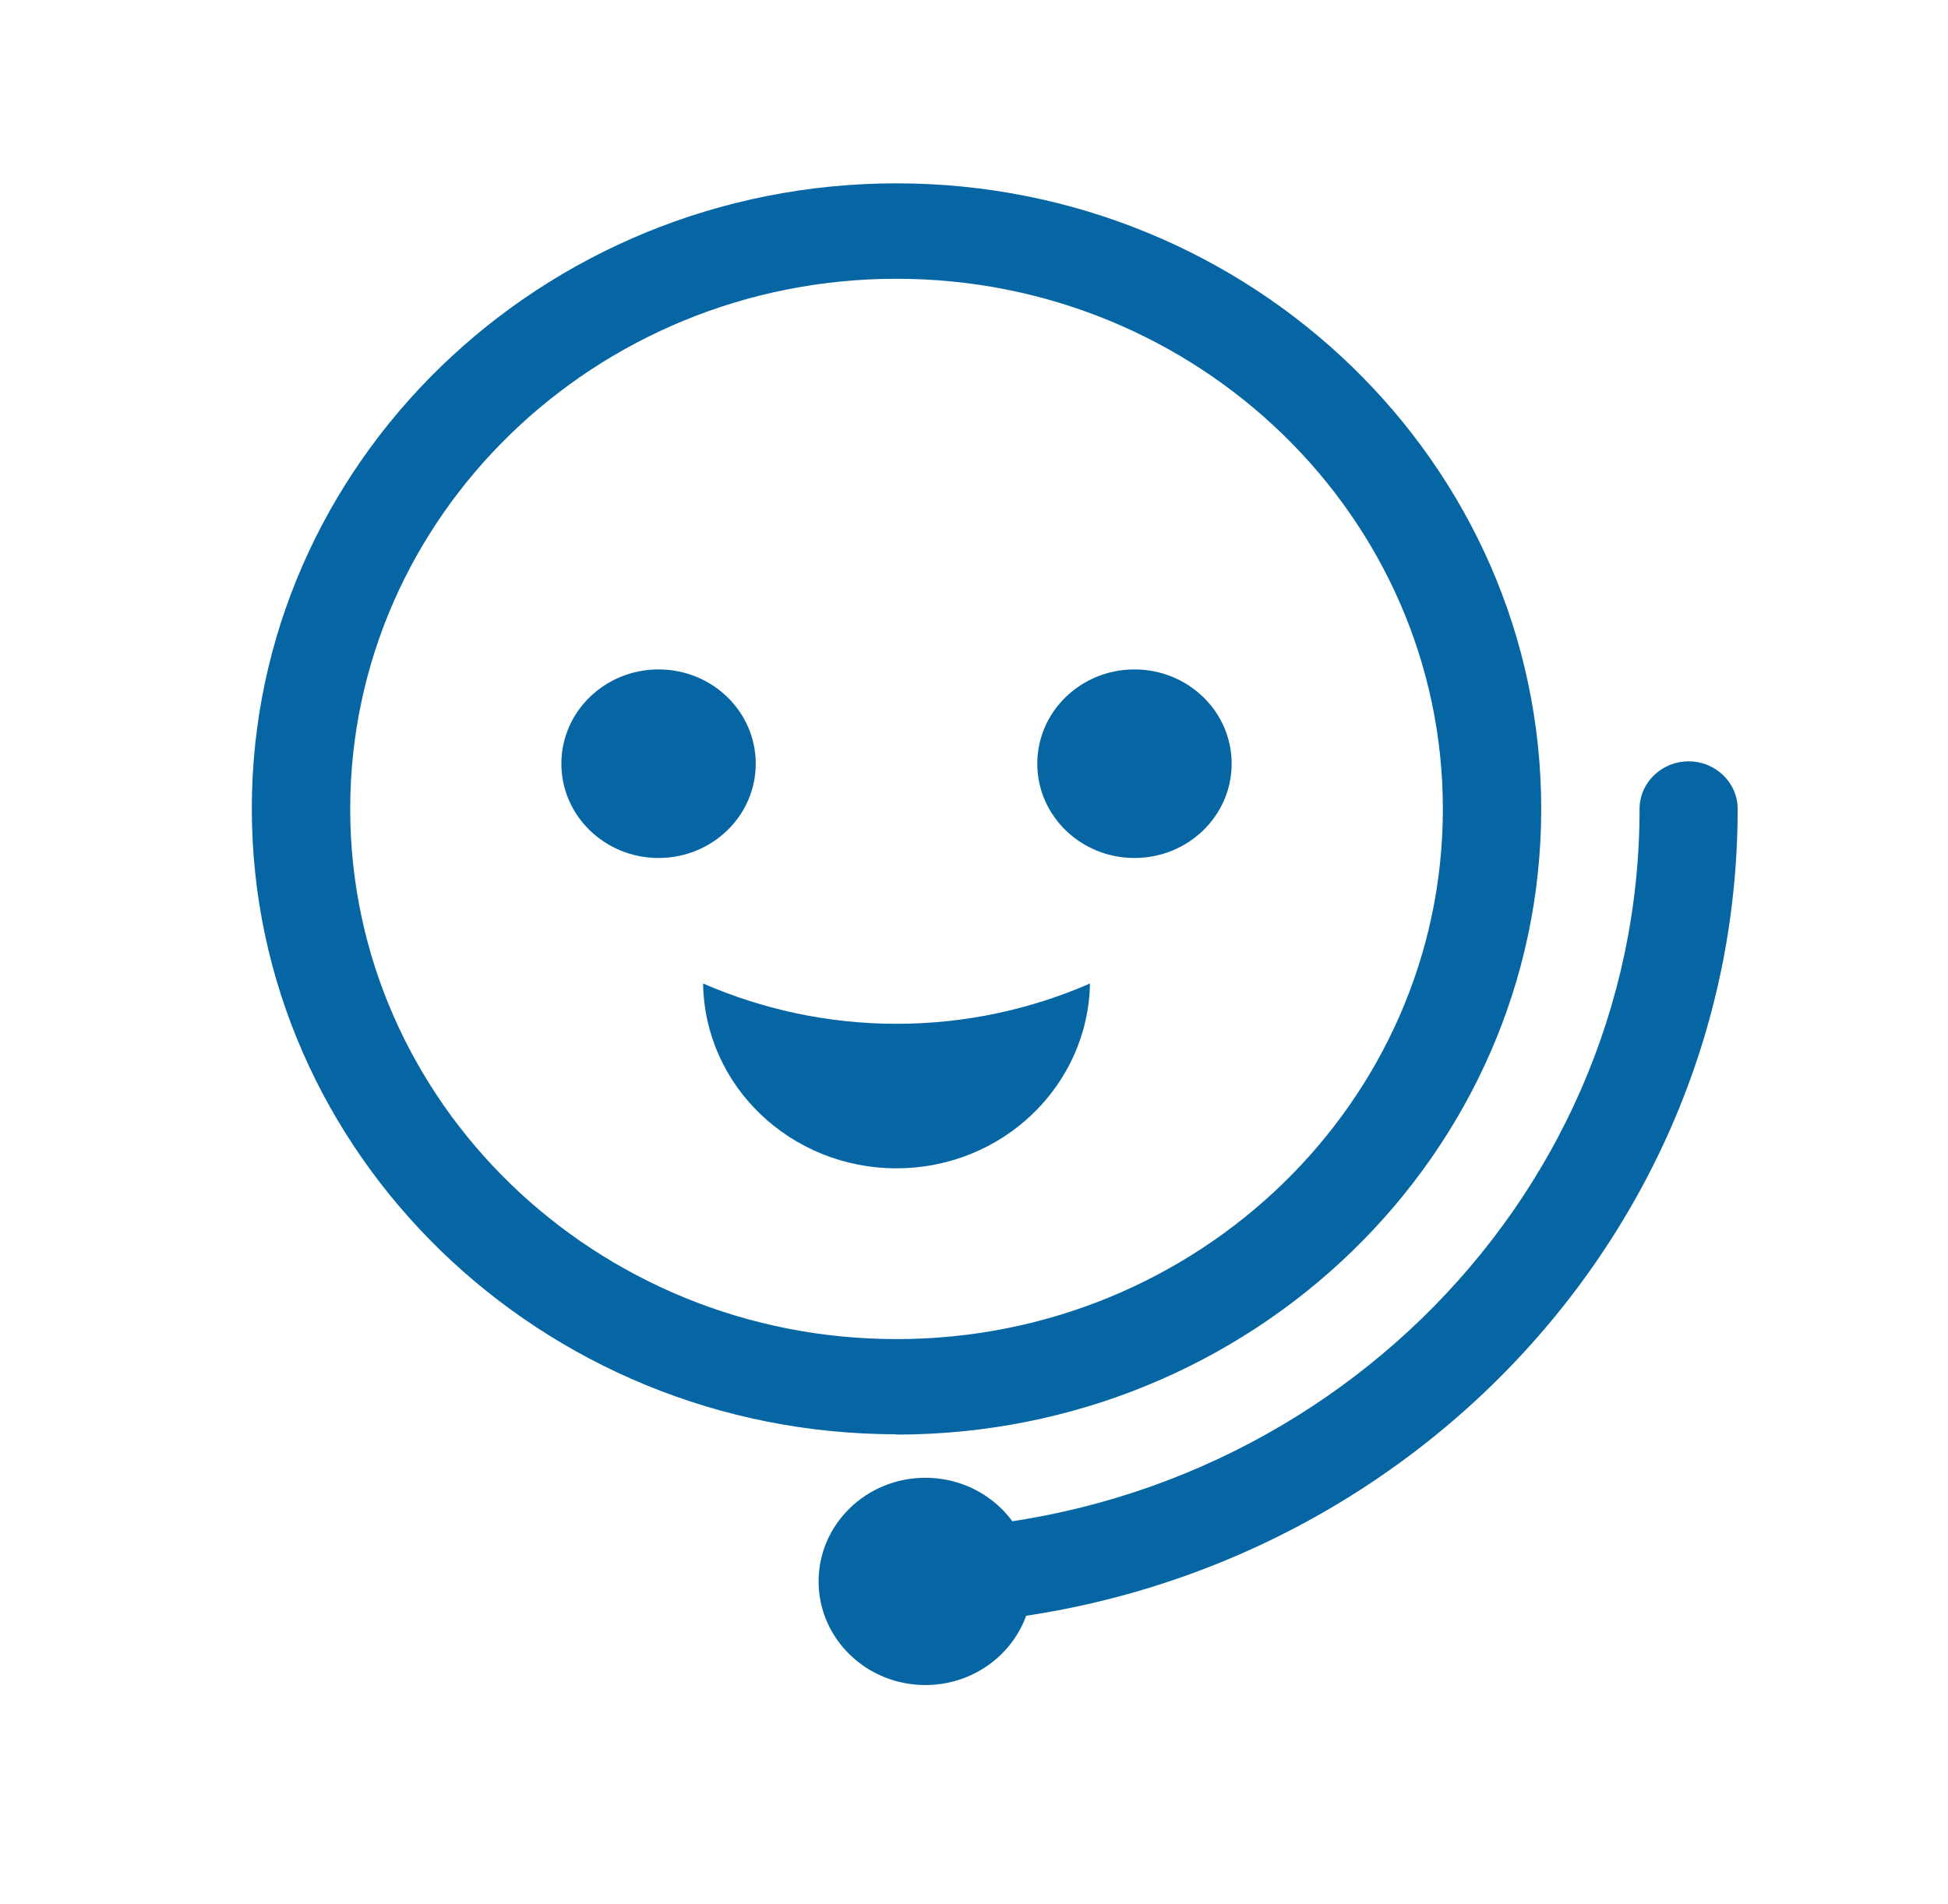 <svg width="45" height="44" viewBox="0 0 45 44" fill="none" xmlns="http://www.w3.org/2000/svg">
<g clip-path="url(#clip0_82_353)">
<path d="M20.71 37.55C20.084 37.55 19.577 37.058 19.577 36.451C19.577 35.844 20.084 35.351 20.71 35.351C30.175 35.351 37.875 27.878 37.875 18.691C37.875 18.084 38.383 17.591 39.008 17.591C39.634 17.591 40.141 18.084 40.141 18.691C40.141 29.092 31.426 37.557 20.703 37.557L20.71 37.55Z" fill="#0666A4"/>
<path d="M20.71 33.139C12.503 33.139 5.817 26.657 5.817 18.684C5.817 10.711 12.503 4.236 20.71 4.236C28.918 4.236 35.603 10.718 35.603 18.691C35.603 26.663 28.924 33.146 20.71 33.146V33.139ZM20.71 6.441C13.754 6.441 8.09 11.932 8.09 18.691C8.09 25.449 13.747 30.94 20.71 30.94C27.674 30.94 33.331 25.449 33.331 18.691C33.331 11.932 27.667 6.441 20.71 6.441Z" fill="#0666A4"/>
<path d="M15.213 19.824C16.453 19.824 17.458 18.849 17.458 17.645C17.458 16.442 16.453 15.467 15.213 15.467C13.973 15.467 12.968 16.442 12.968 17.645C12.968 18.849 13.973 19.824 15.213 19.824Z" fill="#0666A4"/>
<path d="M26.207 19.824C27.447 19.824 28.452 18.849 28.452 17.645C28.452 16.442 27.447 15.467 26.207 15.467C24.967 15.467 23.962 16.442 23.962 17.645C23.962 18.849 24.967 19.824 26.207 19.824Z" fill="#0666A4"/>
<path d="M20.71 23.655C19.119 23.655 17.611 23.318 16.242 22.724C16.276 25.092 18.264 26.994 20.71 26.994C23.157 26.994 25.137 25.085 25.179 22.724C23.817 23.318 22.302 23.655 20.71 23.655Z" fill="#0666A4"/>
<path d="M21.377 38.933C22.739 38.933 23.844 37.861 23.844 36.538C23.844 35.216 22.739 34.144 21.377 34.144C20.014 34.144 18.91 35.216 18.91 36.538C18.91 37.861 20.014 38.933 21.377 38.933Z" fill="#0666A4"/>
</g>
<defs>
<clipPath id="clip0_82_353">
<rect width="44.477" height="43.169" fill="white"/>
</clipPath>
</defs>
</svg>
